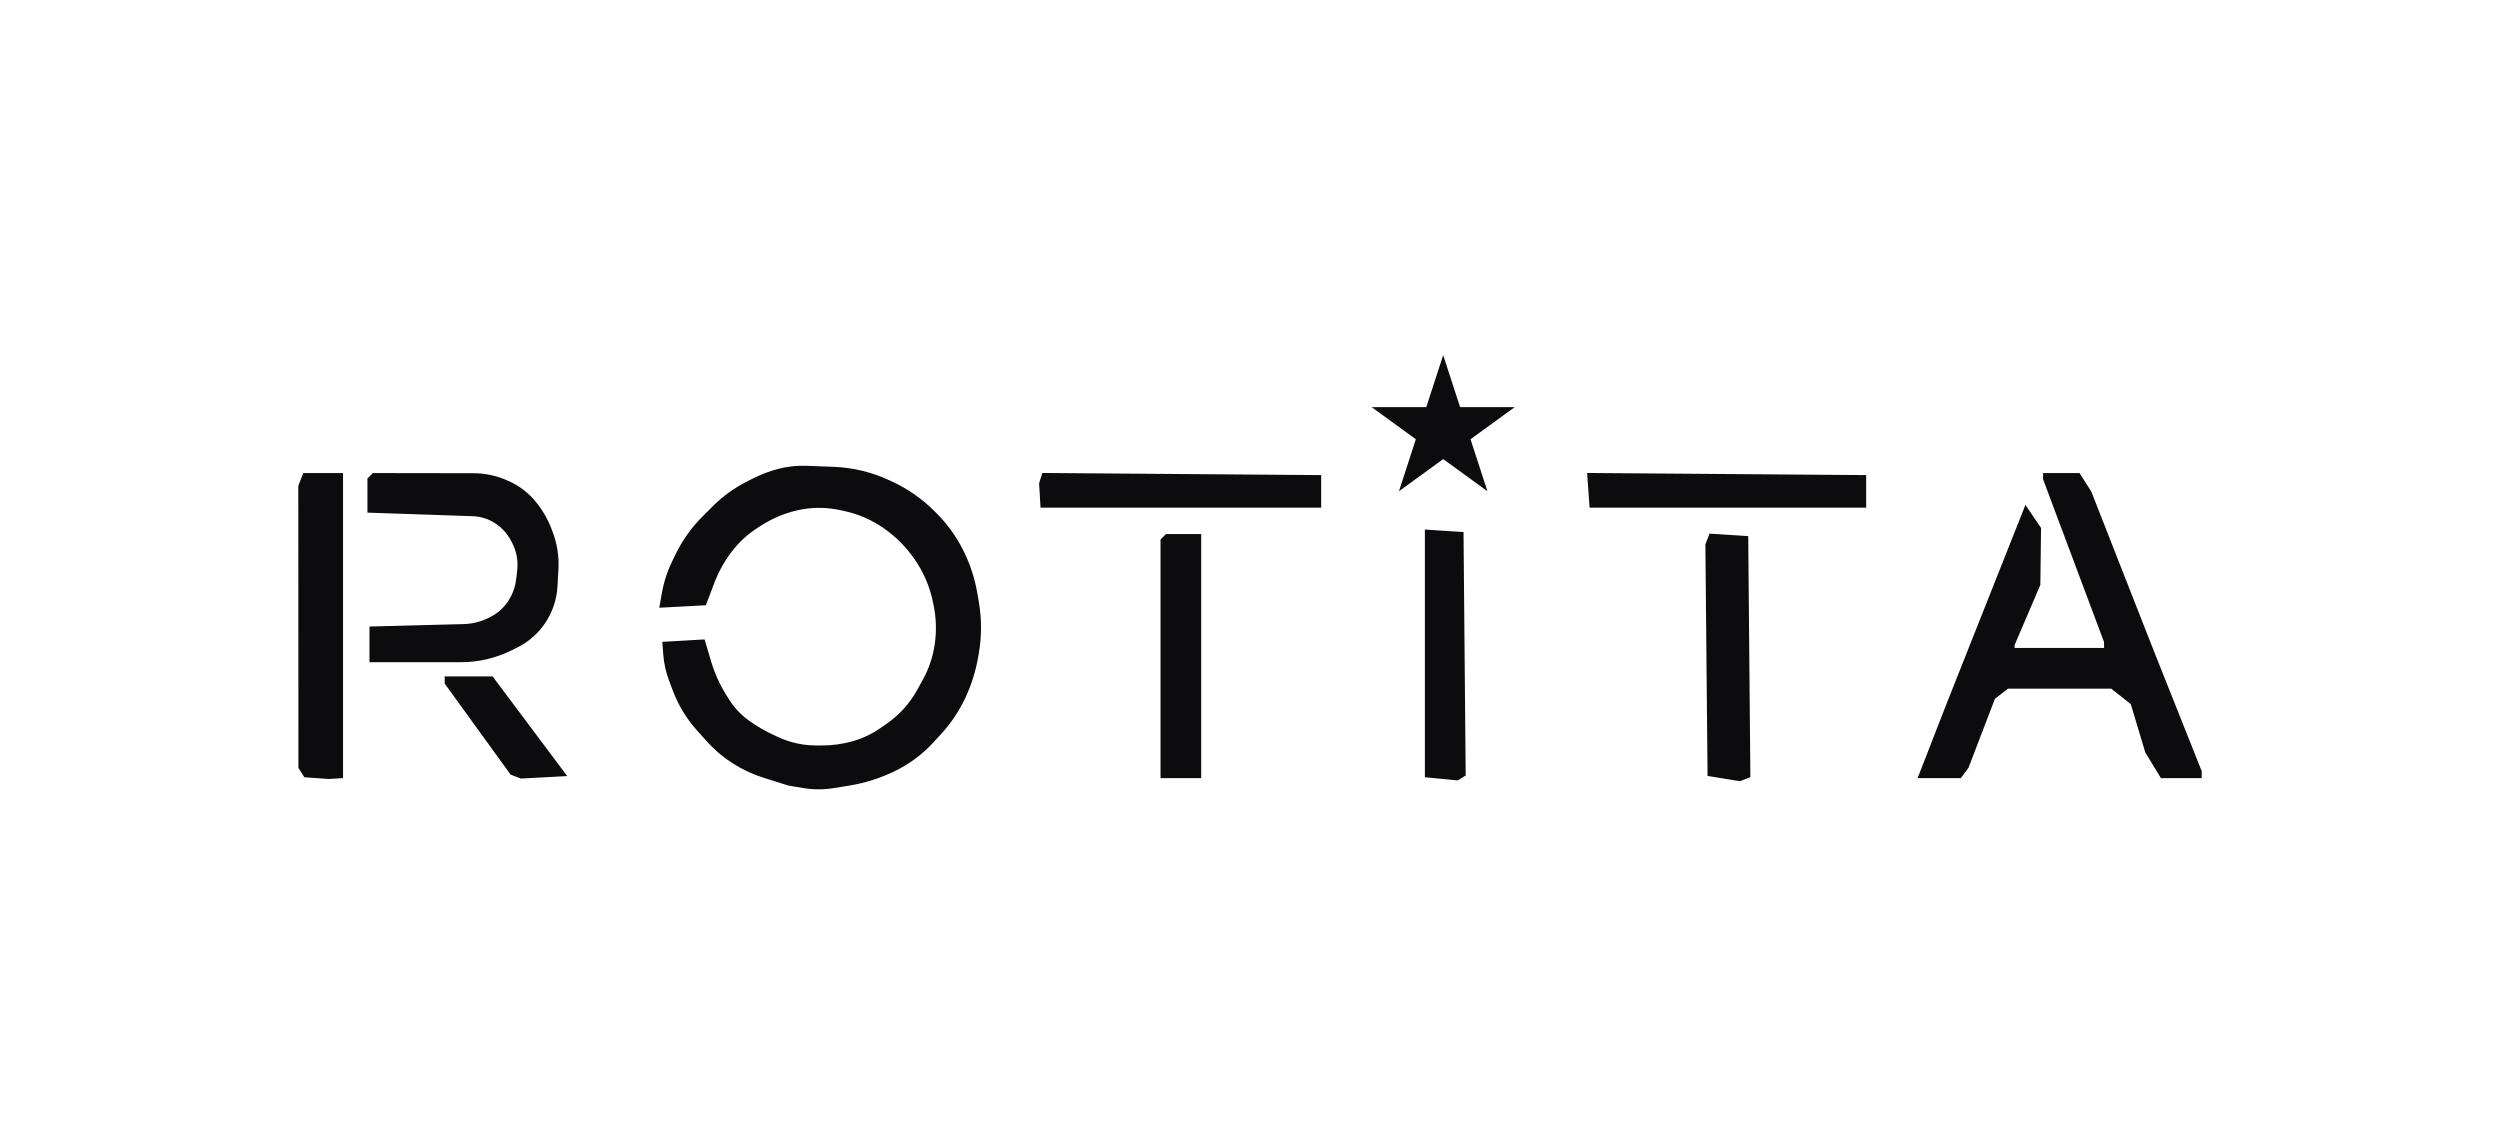 <svg width="176" height="80" viewBox="0 0 176 80" fill="none" xmlns="http://www.w3.org/2000/svg">
<path fill-rule="evenodd" clip-rule="evenodd" d="M54.829 32.999C54.192 33.161 53.574 33.395 52.988 33.694L52.549 33.918C51.674 34.365 50.873 34.946 50.178 35.64L49.75 36.067L49.475 36.341C48.678 37.135 48.023 38.059 47.535 39.073L47.278 39.608C46.961 40.27 46.734 40.972 46.606 41.695L46.413 42.784L48.053 42.697L49.693 42.61L50.214 41.233L50.282 41.052C50.582 40.259 50.996 39.515 51.51 38.841C52.022 38.169 52.65 37.594 53.363 37.141L53.563 37.014L53.644 36.963C54.437 36.46 55.312 36.102 56.23 35.905C57.146 35.709 58.092 35.703 59.01 35.887L59.245 35.934L59.317 35.949C60.343 36.155 61.317 36.568 62.179 37.162C63.043 37.757 63.791 38.505 64.386 39.368L64.413 39.408C65.022 40.291 65.453 41.295 65.671 42.345L65.722 42.589C65.907 43.481 65.938 44.397 65.814 45.299C65.69 46.2 65.401 47.071 64.96 47.866L64.695 48.345L64.563 48.583C64.037 49.533 63.299 50.347 62.405 50.963L61.947 51.279C61.351 51.69 60.69 51.998 59.992 52.192C59.293 52.386 58.57 52.484 57.844 52.481L57.506 52.48L57.434 52.48C56.538 52.477 55.653 52.284 54.837 51.914L54.554 51.785C53.919 51.497 53.313 51.149 52.745 50.744C52.181 50.343 51.701 49.835 51.332 49.249L51.166 48.986C50.684 48.223 50.309 47.398 50.053 46.533L50.021 46.425L49.602 45.015L48.114 45.101L46.626 45.187L46.697 46.105C46.744 46.714 46.877 47.314 47.091 47.886L47.357 48.597C47.746 49.636 48.326 50.593 49.068 51.419L49.272 51.646L49.794 52.226C50.328 52.82 50.942 53.337 51.619 53.763C52.296 54.188 53.025 54.525 53.788 54.765L54.071 54.853L55.502 55.304L56.554 55.48C57.251 55.596 57.962 55.599 58.66 55.487L59.532 55.348L59.748 55.313C60.882 55.132 61.983 54.783 63.015 54.278C64.043 53.775 64.968 53.082 65.74 52.237L65.935 52.023L66.267 51.66C66.951 50.911 67.519 50.064 67.951 49.147C68.384 48.229 68.69 47.257 68.862 46.256L68.911 45.974C69.115 44.789 69.115 43.578 68.912 42.394L68.874 42.168L68.802 41.749C68.62 40.691 68.281 39.666 67.796 38.708C67.311 37.75 66.677 36.876 65.918 36.117L65.778 35.978C64.928 35.127 63.936 34.432 62.847 33.922L62.624 33.818C61.391 33.241 60.054 32.917 58.694 32.865L58.272 32.849L56.778 32.792C56.122 32.767 55.465 32.836 54.829 32.999ZM21.174 33.757L21 34.21L21.004 44.136L21.009 54.063L21.219 54.392L21.43 54.721L22.288 54.78L23.147 54.839L23.648 54.809L24.15 54.779V44.041V33.304H22.749H21.348L21.174 33.757ZM26.058 33.495L25.867 33.686V34.887V36.089L30.005 36.229L33.277 36.34C33.843 36.359 34.393 36.533 34.867 36.844C35.341 37.155 35.727 37.583 35.988 38.087L36.058 38.222C36.363 38.811 36.486 39.477 36.411 40.136L36.386 40.362L36.342 40.751C36.279 41.309 36.086 41.844 35.779 42.313C35.472 42.781 35.05 43.162 34.553 43.419L34.457 43.469C33.895 43.76 33.274 43.919 32.642 43.936L29.807 44.009L26.011 44.108V45.363V46.618H30.162H32.464C33.681 46.618 34.882 46.339 35.975 45.803L36.391 45.599C37.206 45.198 37.9 44.588 38.402 43.83C38.903 43.072 39.194 42.195 39.246 41.288L39.279 40.694L39.314 40.087C39.365 39.182 39.224 38.276 38.901 37.43L38.824 37.229C38.55 36.511 38.157 35.845 37.662 35.256C37.17 34.672 36.554 34.204 35.858 33.888L35.758 33.843C34.995 33.496 34.167 33.316 33.33 33.315L30.425 33.31L26.249 33.304L26.058 33.495ZM73.267 33.658L73.153 34.02L73.204 34.879L73.254 35.738H83.132H93.011V34.593V33.447L83.197 33.372L73.382 33.297L73.267 33.658ZM111.82 34.517L111.908 35.738H121.643H131.378V34.593V33.447L121.555 33.372L111.732 33.297L111.82 34.517ZM143.833 33.522V33.741L145.976 39.464L148.119 45.187L148.124 45.401L148.128 45.616H144.979H141.829V45.513V45.409L142.734 43.294L143.64 41.178L143.665 39.174L143.69 37.17L143.14 36.357L142.59 35.545L139.826 42.513L137.062 49.482L136.031 52.13L135 54.779H136.518H138.037L138.307 54.421L138.578 54.063L139.51 51.629L140.443 49.195L140.905 48.837L141.366 48.48H144.995H148.624L149.315 49.023L150.007 49.568L150.516 51.265L151.024 52.962L151.576 53.871L152.128 54.779H153.564H155V54.534V54.288L153.302 50.024L151.604 45.759L149.413 40.176L147.222 34.593L146.809 33.949L146.397 33.304H145.115H143.833V33.522ZM100.312 46V54.719L101.47 54.829L102.629 54.94L102.906 54.768L103.184 54.596L103.108 46.026L103.032 37.456L101.672 37.369L100.312 37.281V46ZM81.892 37.79L81.701 37.981V46.38V54.779H83.132H84.564V46.189V37.599H83.323H82.082L81.892 37.79ZM120.204 37.945L120.059 38.322L120.135 46.474L120.212 54.626L121.351 54.811L122.491 54.996L122.859 54.855L123.226 54.714L123.151 46.228L123.075 37.742L121.712 37.655L120.349 37.568L120.204 37.945ZM31.308 47.873V48.125L33.626 51.328L35.944 54.531L36.306 54.67L36.669 54.81L38.3 54.723L39.932 54.636L37.306 51.128L34.68 47.62H32.994H31.308V47.873Z" fill="#0C0C0E"/>
<path d="M101.6 25L102.79 28.66H106.638L103.525 30.922L104.714 34.582L101.6 32.32L98.487 34.582L99.676 30.922L96.563 28.66H100.411L101.6 25Z" fill="#0C0C0E"/>
</svg>
